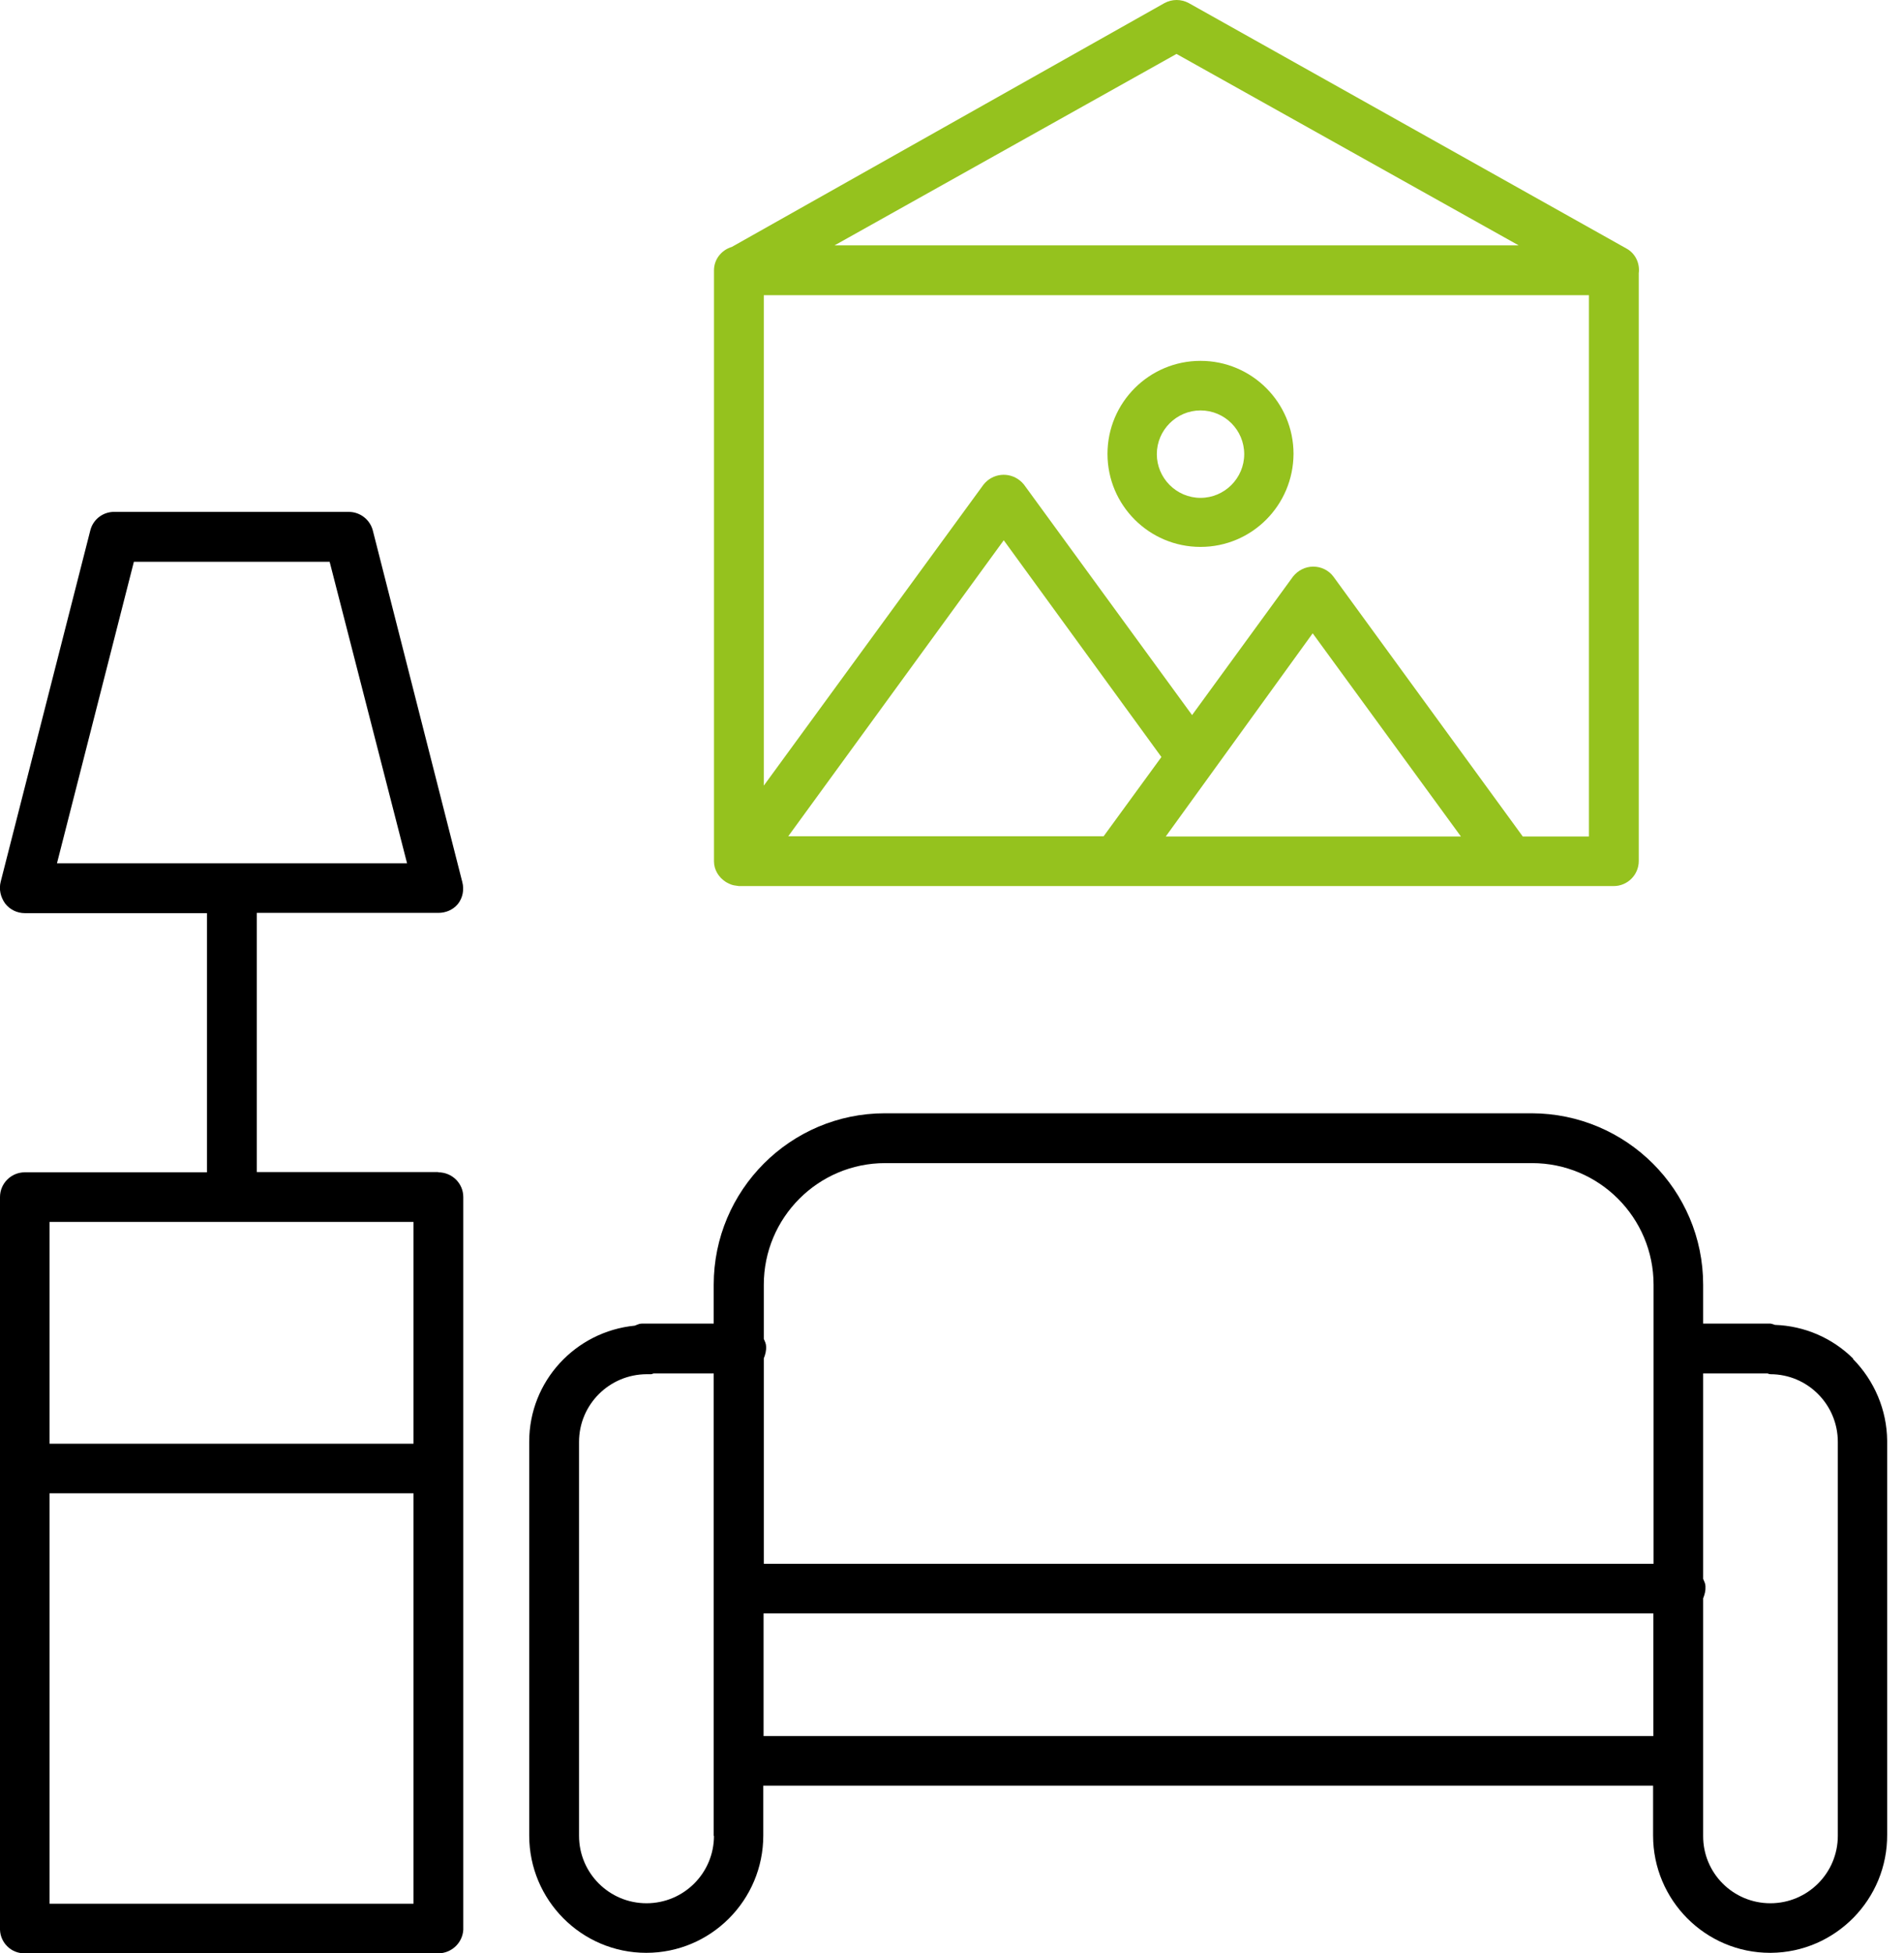 <svg width="78" height="80" viewBox="0 0 78 80" fill="none" xmlns="http://www.w3.org/2000/svg">
<g clip-path="url(#clip0_0_576)">
<path d="M29.72 36.116C29.72 36.116 29.751 36.137 29.772 36.148C29.835 36.179 29.887 36.21 29.95 36.231C30.034 36.263 30.118 36.273 30.201 36.284C30.223 36.284 30.233 36.284 30.254 36.294H66.108C66.674 36.294 67.134 35.834 67.134 35.268V11.191C67.187 10.793 66.998 10.374 66.621 10.175L48.699 0.126C48.385 -0.042 48.019 -0.042 47.705 0.126L29.982 10.113C29.563 10.238 29.249 10.615 29.249 11.076V35.279C29.249 35.635 29.448 35.938 29.72 36.116ZM32.285 34.263L41.12 22.13L47.579 31.008L45.213 34.253H32.285V34.263ZM52.007 34.263H47.757L53.776 25.941L59.848 34.263H52.007ZM65.103 34.263H62.382L54.624 23.617C54.426 23.355 54.122 23.209 53.797 23.209C53.473 23.209 53.169 23.366 52.97 23.617L48.835 29.291L41.947 19.848C41.895 19.785 41.843 19.733 41.78 19.681C41.319 19.314 40.66 19.388 40.293 19.848L31.29 32.18V12.091H65.093V34.263H65.103ZM48.197 2.209L62.214 10.05H34.19L48.197 2.209Z" fill="#95C21E"/>
<path d="M75.928 55.661C75.069 54.802 73.918 54.31 72.714 54.269C72.651 54.248 72.599 54.227 72.536 54.216H69.772V52.625C69.772 48.752 66.632 45.611 62.748 45.601H36.252C32.379 45.601 29.238 48.752 29.238 52.625V54.216H26.475C26.412 54.216 26.349 54.216 26.286 54.216C26.182 54.216 26.098 54.269 26.004 54.3C23.575 54.541 21.68 56.572 21.68 59.053V75.184C21.68 77.833 23.826 79.99 26.475 79.99C29.123 79.99 31.269 77.833 31.269 75.184V73.143H67.721V75.184C67.721 77.833 69.867 79.99 72.515 79.99C72.525 79.99 72.536 79.99 72.546 79.99C75.195 79.969 77.331 77.791 77.31 75.143V59.011C77.299 57.755 76.786 56.551 75.907 55.661H75.928ZM36.263 47.642H62.758C65.512 47.642 67.741 49.872 67.741 52.625V64.056H31.29V55.64C31.353 55.483 31.395 55.326 31.384 55.148C31.384 55.043 31.332 54.938 31.29 54.844V52.625C31.29 49.872 33.52 47.642 36.263 47.642ZM29.249 75.195C29.249 76.723 28.014 77.959 26.485 77.959C24.957 77.959 23.721 76.723 23.721 75.195V59.063C23.721 57.535 24.957 56.299 26.485 56.289C26.548 56.289 26.611 56.289 26.674 56.289C26.715 56.289 26.747 56.258 26.789 56.258H29.238V75.205L29.249 75.195ZM31.28 71.112V66.087H67.731V71.112H31.29H31.28ZM75.289 75.195C75.289 76.723 74.054 77.959 72.525 77.959C70.997 77.959 69.762 76.723 69.772 75.195V65.47C69.835 65.313 69.877 65.156 69.867 64.978C69.867 64.873 69.814 64.768 69.772 64.674V56.258H72.41C72.41 56.258 72.484 56.289 72.525 56.289C74.054 56.289 75.289 57.535 75.289 59.063V75.195Z" fill="black"/>
<path d="M17.953 48.008H10.521V37.425C10.521 37.425 10.521 37.404 10.521 37.393H17.953C18.267 37.393 18.561 37.268 18.759 37.027C18.958 36.776 19.021 36.441 18.938 36.127L15.274 21.733C15.158 21.282 14.75 20.968 14.29 20.968H4.721C4.25 20.947 3.831 21.251 3.706 21.701L0.031 36.106C-0.052 36.42 0.021 36.744 0.209 37.006C0.398 37.257 0.701 37.404 1.015 37.404H8.479C8.479 37.404 8.479 37.425 8.479 37.435V48.019H1.015C0.461 48.019 3.69432e-06 48.469 3.69432e-06 49.034V79.047C0.021 79.592 0.471 80.021 1.015 80.01H17.953C18.498 80.01 18.948 79.581 18.979 79.047V49.034C18.979 48.469 18.519 48.019 17.953 48.019V48.008ZM5.485 23.01H13.504L16.676 35.362H2.334L5.485 23.01ZM2.031 50.05H16.938V59.136H2.031V50.05ZM2.031 68.893V61.167H16.938V77.98H2.031V68.893Z" fill="black"/>
<path d="M49.181 22.402C51.285 22.402 52.981 20.696 52.991 18.592C52.991 16.488 51.285 14.781 49.181 14.781C47.077 14.781 45.37 16.488 45.37 18.592C45.37 20.696 47.077 22.402 49.181 22.402ZM49.181 16.812C50.175 16.812 50.971 17.618 50.971 18.602C50.971 19.587 50.165 20.393 49.181 20.393C48.197 20.393 47.391 19.587 47.391 18.602C47.391 17.618 48.197 16.812 49.181 16.812Z" fill="#95C21E"/>
</g>
<defs>
<clipPath id="clip0_0_576">
<rect width="77.341" height="80" fill="white"/>
</clipPath>
</defs>
</svg>
